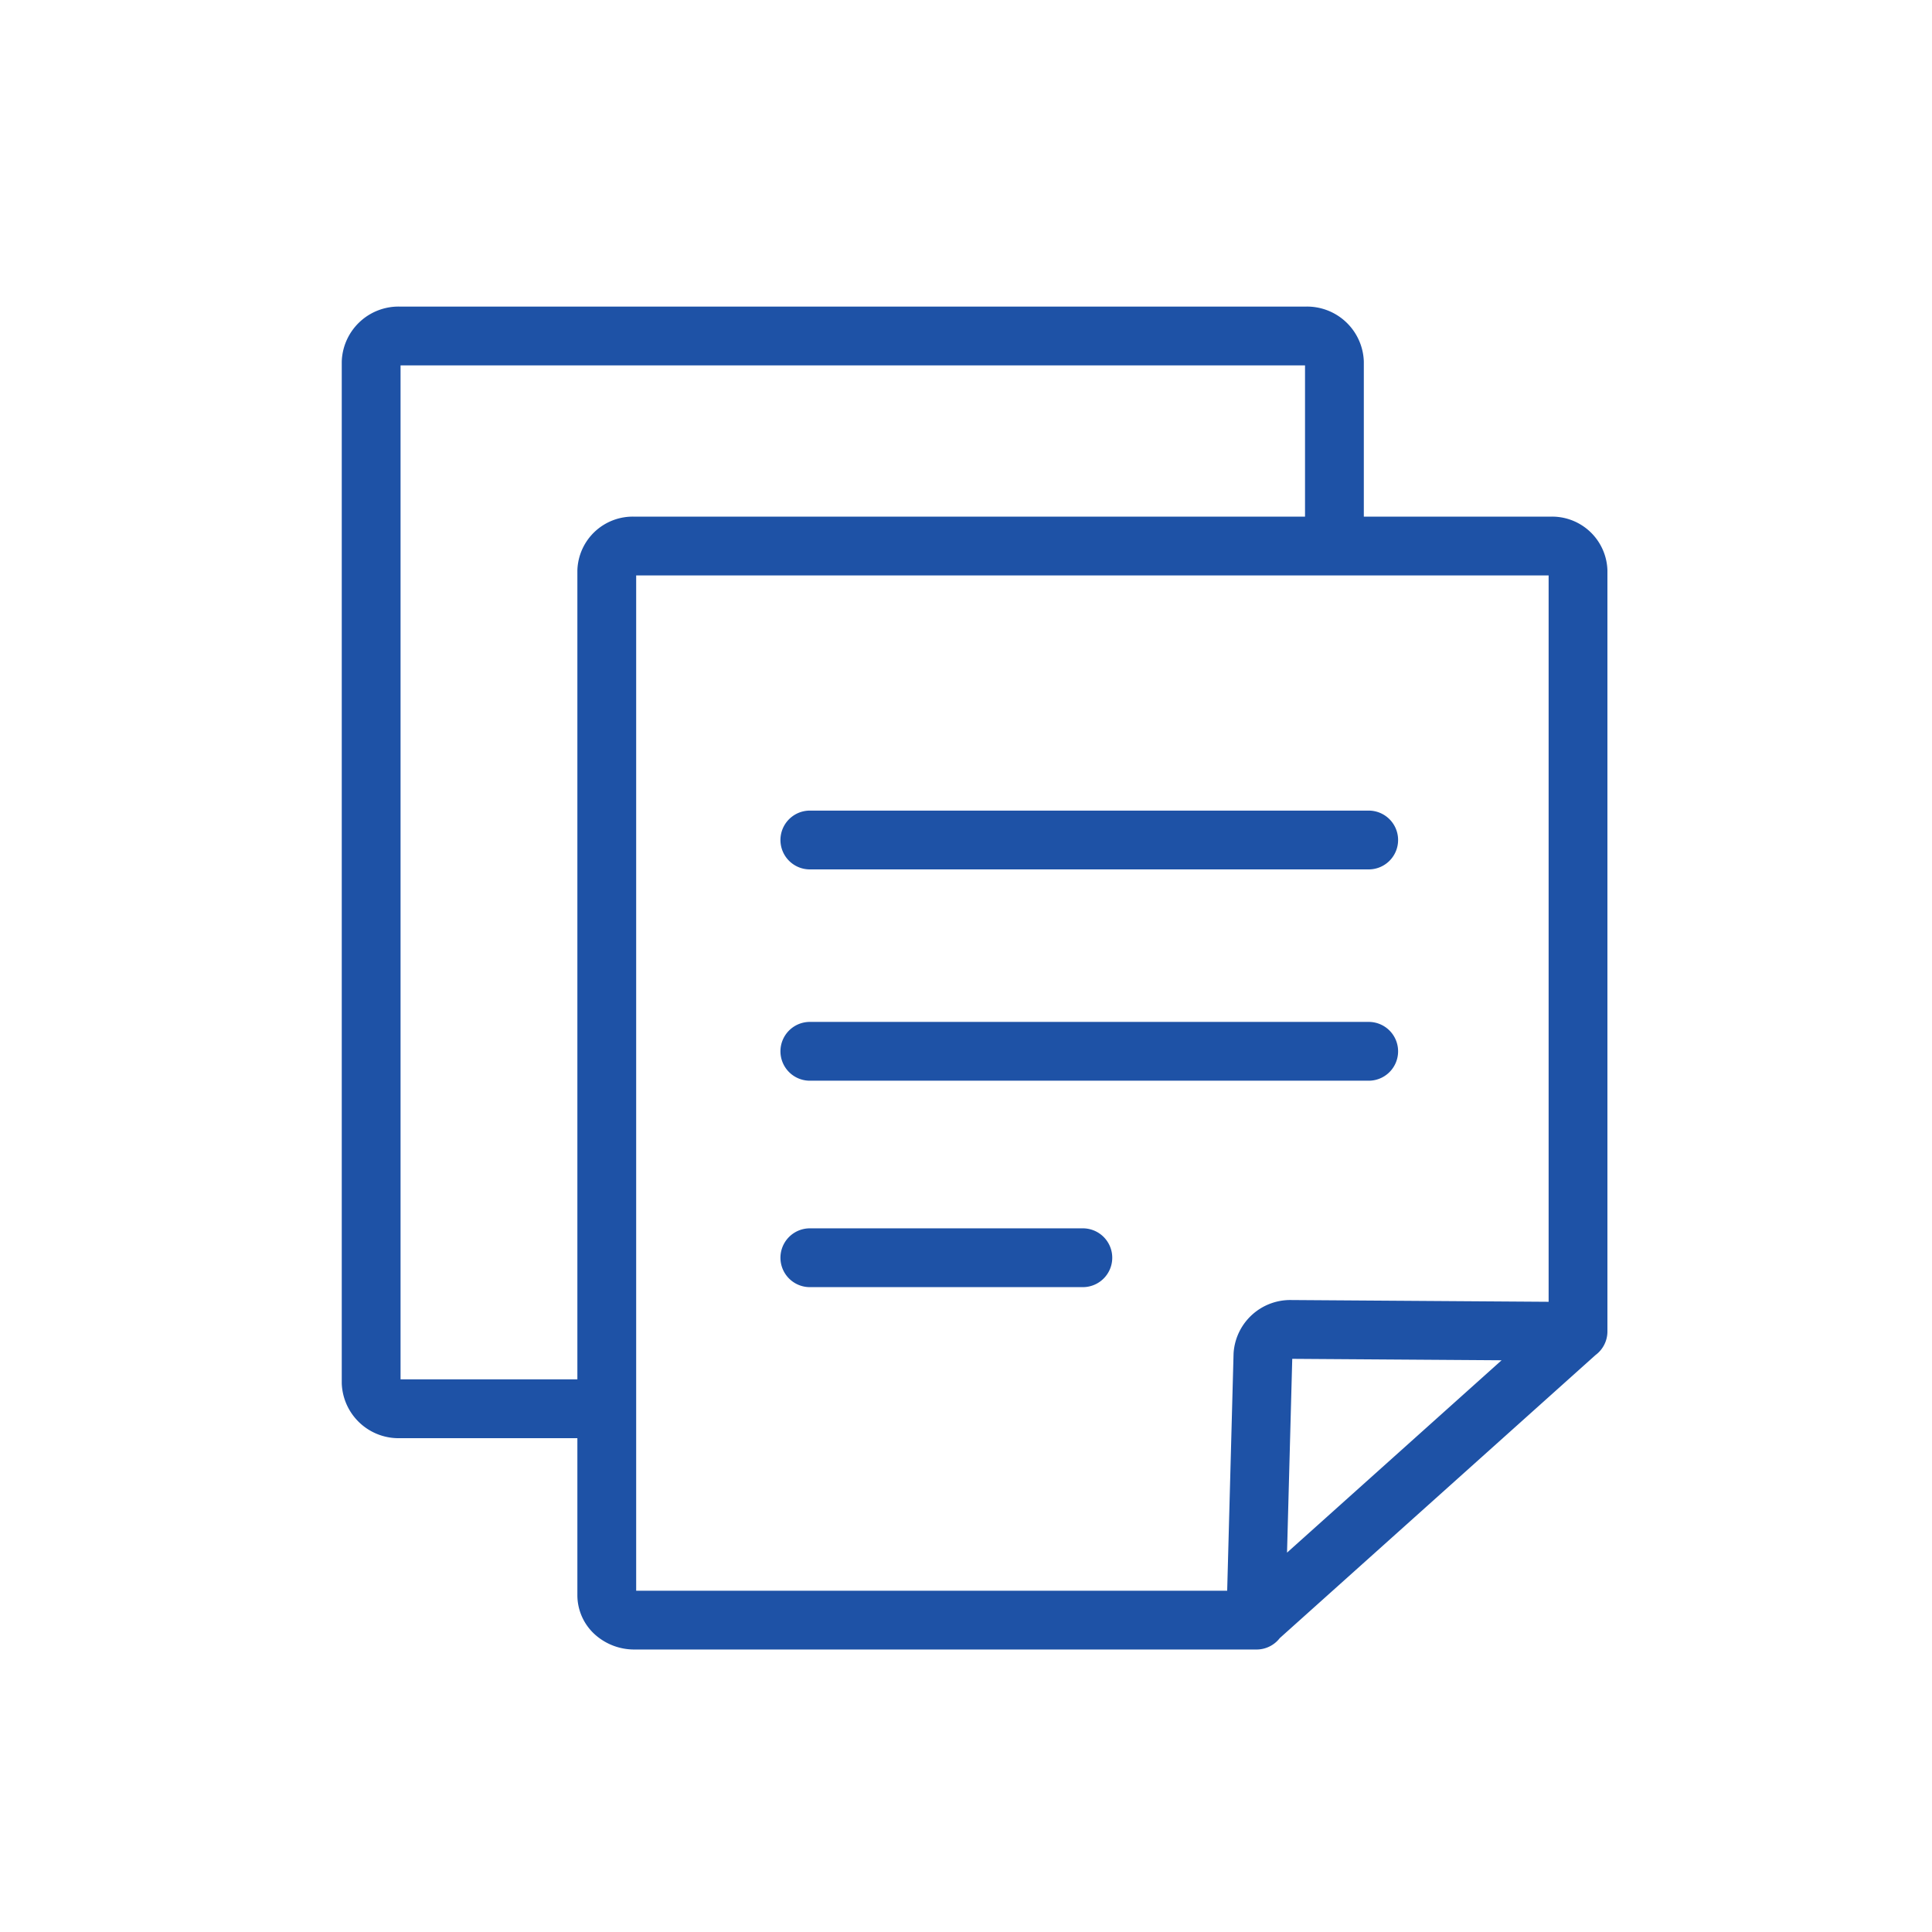 <svg xmlns="http://www.w3.org/2000/svg" width="46" height="46" viewBox="0 0 46 46"><circle cx="23" cy="23" r="23" fill="none"/><path d="M6.11,26.042H1.182a.653.653,0,0,1-.682-.62V1.12A.653.653,0,0,1,1.182.5H22.753a.653.653,0,0,1,.682.62V5.5m5.8,18.7V6.091a.618.618,0,0,0-.643-.59H6.753a.619.619,0,0,0-.643.59V30.484A.562.562,0,0,0,6.3,30.9a.7.7,0,0,0,.454.174H21.58m.153-6.317-.17,6.317L29.231,24.2,22.4,24.153A.652.652,0,0,0,21.733,24.757ZM10.945,12.5H24.251M10.945,17.531H24.251M10.945,22.446h6.5" transform="translate(8.337 7.5)" fill="none" stroke="#1e52a6" stroke-linecap="round" stroke-linejoin="round" stroke-width="1.4"/></svg>